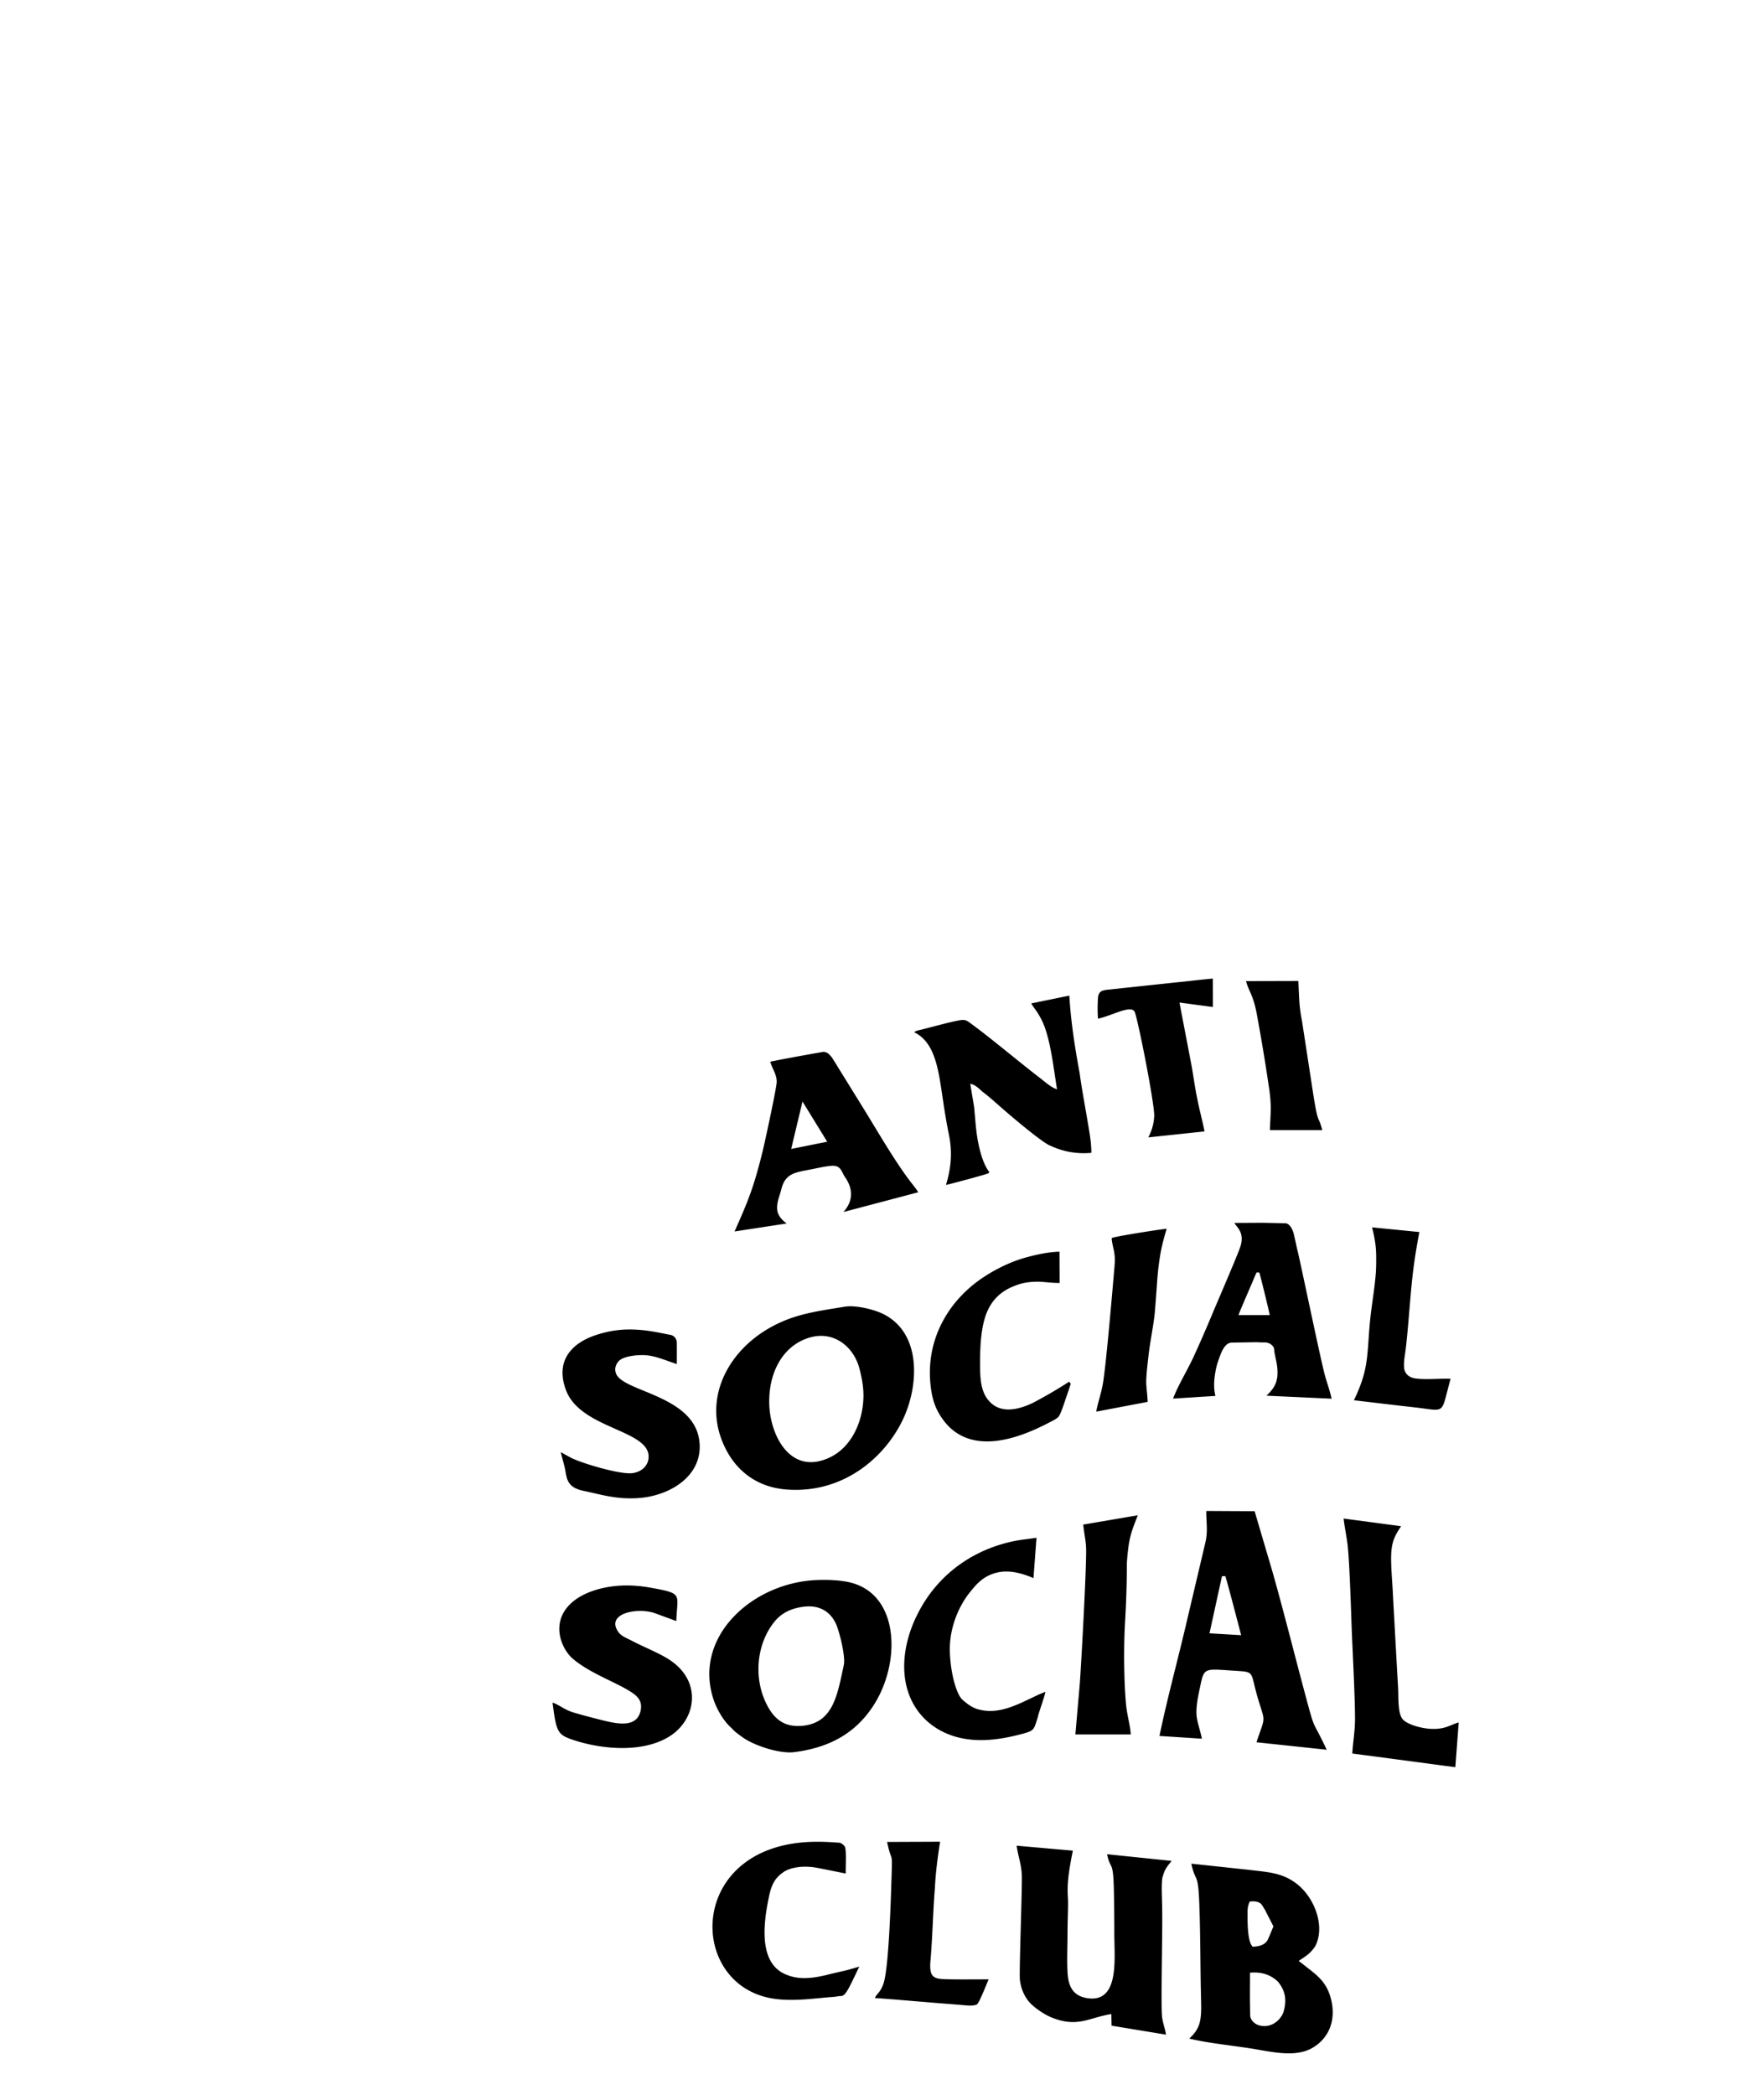<?xml version="1.0" encoding="UTF-8"?> <svg xmlns="http://www.w3.org/2000/svg" height="2500" viewBox="-158.208 -535.472 678.425 1149.054" width="2106"><path d="m160.245 181.343c-16.404 2.658-27.78 4.154-40.863 11.542-24.234 13.684-38.186 41.651-23.062 68.42 5.82 10.3 16.274 19.059 32.36 20.27 32.265 2.428 55.377-19.102 64.6-40.178 8.01-18.305 9.013-45.845-11.58-56.089-3.75-1.865-9.72-3.515-14.863-4.061-2.418-.258-4.013-.286-6.284.048zm-17.041 16.396c-15.138 3.294-24.365 17.846-24.077 36.388.254 16.41 9.877 35.888 27.334 31.904 16.708-3.814 24.372-20.976 24.366-36.123-.003-5.015-.992-9.977-2.127-14.415-3.107-12.145-13.523-20.257-25.496-17.754m-3.274 133.913c-33.15 3.959-62.291 32.408-51.334 65.197 1.958 5.859 5.84 11.963 9.332 15.107 1.306 1.176 1.59 1.816 3.132 2.973 1.24.931 2.139 1.631 3.508 2.602 6.692 4.745 20.56 9.065 28.148 8.112 19.687-2.472 34.781-10.694 44.804-27.538 3.008-5.058 5.433-10.922 6.99-17.426 4.857-20.304-.207-43.458-21.6-48.263-6.558-1.473-16.214-1.572-22.98-.764zm-2.47 14.279c-9.091 1.329-13.81 5.286-17.563 10.996-8.347 12.7-9.015 30.605-1.268 44.192 3.416 5.99 8.529 10.954 18.492 10.077 17.248-1.519 19.392-17.063 22.936-33.415 1.002-4.621-2.408-18.421-4.372-22.64-2.93-6.29-8.77-10.592-18.225-9.21m212.164 236.821c9.78 2.396 23.232 3.766 33.561 5.374 10.904 1.697 24.074 5.205 33.635-.073 8.175-4.511 13.635-13.751 10.704-26.396-2.57-11.088-9.17-14.436-16.03-20.132l-1.81-1.335c3.412-2.571 5.653-3.213 9.025-8.042 5.794-11.138-.542-27.435-10.898-34.879-7.854-5.643-15.208-5.833-26.283-7.17l-30.777-3.298c2.244 10.793 3.722 3.719 4.397 22.695.643 18.12.501 35.022.956 52.631.284 11.025-.577 15.1-6.48 20.625zm33.316-31.903-.045 9.398.142 9.76c.035 2.387 2.27 4.811 5.206 5.558 6.397 1.626 11.521-3.048 13.025-7.285 1.632-5.432 1.739-10.936-2.916-16.667-4.576-4.412-9.833-5.484-15.407-5.01zm-1.339-37.124c-.14 10.089.69 16.721 2.843 18.636 3.141-.08 6.879-.901 8.313-3.987.882-1.895 2.026-4.778 3.038-7.167l-4.671-9.136c-.896-1.218-1.536-3.055-2.948-3.806-1.375-.731-3.161-.965-5.379-.682-.826 1.715-1.312 3.806-1.196 6.142m-48.345-96.975 23.27 1.503c-.927-4.632-2.01-7.408-2.645-10.768-.586-3.116-.566-7.146 1.148-15.185 2.774-12.995 1.607-12.532 17.995-11.419 13.356.907 9.592-.265 14.347 15.586 4.08 13.602 4.038 8.821-.88 23.745l38.536 4.099c-8.315-17.776-5.934-8.496-11.771-30.214-5.85-21.77-12.004-46.37-18.016-67.532l-9.765-33.093-26.528-.143c-.062 6.484.989 10.908-.51 17.355l-10.769 45.653c-4.68 19.971-10.305 40.482-14.412 60.412zm27.452-56.302 17.39 1.025c-.935-3.408-8.217-31.676-8.751-32.404l-1.728.023c-.091.001-.868 3.736-1.35 5.901zm-53.858 208.83.125 6.39 29.864 4.927c-.508-3.587-1.938-6.718-2.226-10.49-.458-6.015.003-31.965.056-38.993.027-3.33.271-15.132-.04-24.746-.201-6.229-.21-11.543.62-13.052.964-3.71 2.486-5.22 4.662-8.033l-35.396-3.66c1.849 9.26 3.364 2.214 3.733 20.356.159 7.821.23 15.66.23 23.496-.002 12.923 2.775 36.054-12.994 35.302-8.776-.608-11.977-5.551-12.584-13.13-.527-6.58-.125-14.731-.097-22.642.03-9.064.469-14.813.181-19.83-.401-6.97.164-12.716 2.74-25.514l-30.837-2.717c.797 5.94 2.778 10.605 2.849 17.047.11 10.019-1.552 52.359-1.052 56.643.67 5.76 3.273 10.39 6.137 13.147 2.55 2.453 7.351 5.894 11.694 7.579 14.022 5.439 19.976-.092 32.334-2.08m-187.146-522.406c.86 3.63 3.797 7.215 3.487 11.504-.3 4.145-6.646 33.413-7.683 37.613-4.836 19.591-7.708 26.727-15.416 44.028l28.58-4.37c-4.822-3.682-5.892-6.712-4.91-11.748.398-2.046 1.376-4.47 2.155-7.65 2.285-8.13 7.45-8.612 16.067-10.276 3.253-.628 8.041-1.737 11.204-1.968 5.02-.366 5.381 2.658 7.241 5.786 5.243 7.325 4.428 13.928-.596 19.557l40.997-10.824c-.908-1.773-2.734-3.907-4.048-5.61-9.17-11.88-19.717-30.498-28.077-43.822l-11.677-18.863c-1.238-2.052-2.219-3.636-3.028-4.874-.214-.328-.379-.659-.6-.919-1.238-1.464-2.011-2.408-3.666-2.847-.854-.226-2.113.126-3.56.364-2.168.359-5.101.904-9.245 1.647-3.255.583-14.306 2.656-17.225 3.272zm11.458 47.885 19.76-3.968-13.542-22.042zm131.764-79.838c.822 1.896 3.098 3.81 5.888 9.528 4.622 9.47 6.352 26.28 8.224 37.581-3.108-.897-6.617-4.101-8.932-5.876-12.1-9.277-26.774-21.741-38.642-30.43-2.003-1.466-2.976-2.1-6.179-1.495-5.677 1.074-12.78 3.065-18.517 4.532-4.523 1.156-4.054.738-6.183 1.953 11.803 5.588 13.473 21.21 15.873 37.305 2.318 15.54 3.294 18.471 3.802 21.963.901 6.184 1.076 13.957-2.166 24.505 3.034-.588 22.354-5.848 23.042-6.288l.861-.637c-3.985-4.813-6.25-14.879-7.17-22.33-.555-4.482-.847-9.12-1.306-13.635l-2.097-12.56c3.105.465 5.344 3.31 7.425 4.88 2.304 1.738 5.113 4.166 7.163 6.001 1.49 1.336 4.129 3.637 7.248 6.287 7.977 6.773 19.104 15.822 22.26 16.826 6.737 3.139 14.117 4.607 22.35 3.859.043-2.359-.217-5.913-.854-10.005-1.6-10.239-4.386-24.919-5.395-32.556l-.096-.724c-2.52-13.71-4.813-27.646-5.733-42.956zm77.795 216.782 23.25-1.48c-1.154-4.569-.797-9.324.271-14.709.418-2.103 1.154-4.3 2.102-6.868 1.688-4.741 3.766-7.777 6.838-7.672l13.004-.216c1.536 0 2.832.168 3.939.119 1.924-.084 3.472.258 4.847 1.528.872.804 1.225 1.625 1.25 2.82.019.896 1.232 6.477 1.418 7.517 1.437 9.388-1.212 13.065-5.662 17.361l35.735 1.65c-.884-4.308-2.533-8.591-3.699-12.903-2.494-9.22-14.657-67.925-15.077-68.59l-1.801-8.13c-.762-3.795-2.863-6.864-5.17-6.621l-12.021-.26-15.573.088c1.192 2.325 5.697 5.098 3.341 12.797-1.29 4.217-12.864 30.897-15.185 36.49a731.999 731.999 0 0 1 -10.424 23.894c-3.422 7.488-8.667 15.95-11.383 23.185zm35.892-45.802 17.147.01c-.434-2.534-4.554-19.294-5.664-23.253-.056-.199-1.276-.159-1.5-.216-.568 1.179-.572 1.156-2.347 5.363-1.788 4.237-6.576 15.098-7.636 18.096m-371.914 75.186c1.638 6.203 2.334 8.488 2.842 11.934l.436 1.921c1.228 4.405 4.25 6.284 9.122 7.321 10.206 2.171 17.528 4.567 28.877 4.082 18.096-.772 36.937-12.039 34.843-31.088-2.752-25.05-40.593-27.094-45.532-36.77-1.179-2.53-.668-4.83.786-6.824 1.722-2.36 5.88-3.256 9.887-3.668 3.351-.345 6.846-.137 9.595.588 2.877.58 7.089 2.204 12.865 4.183-.012-3.861.054-6.759-.008-11.724-.015-1.204-.655-3.865-3.826-4.38-2.283-.37-5.86-1.219-11.086-2.044-11.666-1.677-19.99-.765-28.72 1.975-14.552 4.568-23.063 14.685-17.229 30.358 8.109 21.972 47.846 21.78 45.263 38.024-.674 4.238-4.303 7.016-8.764 7.606-6.782.894-27.775-5.462-33.406-8.29-1.904-.956-4.03-2.234-5.945-3.204m-4.465 137.36c2.066 16.318 2.7 17.646 11.664 20.588 16.028 5.266 38.319 7.022 52.749-2.221 14.187-9.085 17.69-29.379.606-41.27-5.756-4.005-14.6-7.395-21.12-10.818-4.231-2.221-7.217-2.897-8.95-7.052-3.5-8.387 11.483-11.31 20.706-8.443l12.23 4.48c.582-15.089 3.924-15.021-13.935-18.273-10.177-1.853-20.326-1.745-29.87 1.095-8.727 2.597-15.758 7.274-18.814 14.074-4.198 9.342.81 19.5 5.89 23.818 9.275 7.884 22.98 12.55 31.449 17.904 3.322 2.1 7.021 4.802 5.67 10.704-2.377 10.374-15.092 6.534-23.629 4.417a341.945 341.945 0 0 1 -12.92-3.501c-5.267-1.528-7.576-4.066-11.726-5.502m438.837 27.934 56.54 7.506 1.857-24.544c-4.26 1.051-7.247 4.052-15.907 3.472-4.984-.333-12.275-2.389-14.73-5.11-2.92-3.238-2.346-11.984-2.622-17.076-.341-6.291-.699-12.483-1.048-18.788-.676-12.202-1.367-24.474-2.008-36.678-1.403-20.728-1.432-24.509 4.717-33.461l-31.56-4.212c.571 5.128 1.694 9.961 2.251 15.104 1.107 10.212 1.873 37.808 2.33 48.899.39 9.518 2 40.397 1.605 48.87-.252 5.382-1.114 10.587-1.426 16.018m-168.404-33.839c-10.037 3.73-22.793 13.04-35.848 9.848-3.681-.707-6.713-2.885-9.681-5.525-3.303-2.939-6.73-14.994-6.913-27.178-.178-11.845 4.582-24.354 12.061-33.01 3.192-3.996 7.175-7.99 13.933-9.558 6.219-1.474 12.948.087 19.915 3.05l1.65-22.14c-4.453.742-8.691 1.062-12.549 1.877-25.633 5.415-43.425 21.227-52.801 40.163-4.105 8.046-7.31 18.372-7.25 28.804.123 21.417 13.743 35.784 32.44 39.294 10.902 2.048 22.01.168 31.98-2.46 4.958-1.308 6.238-1.9 7.307-4.465.458-1.096.876-2.552 1.528-4.577.692-3.251 3.746-11.158 4.228-14.123m7.805-224.25-.069-17.169c-5.898.134-12.437 1.502-18.778 3.272-9.563 2.67-18.402 7.607-23.975 11.427-18.448 12.645-30.517 33.545-28.052 57.992.968 9.603 3.441 15.176 8.11 21.019 17.349 20.968 48.429 4.562 59.367-1.202 1.622-.853 2.856-1.81 3.082-2.42 1.297-1.956 3.113-7.88 4.034-10.518 1.244-3.56 2.42-7.136 2.399-7.159l-.973-1.124c.069.08-8.675 5.827-20.034 11.753-6.96 3.28-16.274 5.868-22.666.035-5.838-5.325-6.152-13.096-6.094-23.099.046-7.704.439-15.494 2.288-22.412 2.104-7.866 6.536-14.532 15.35-18.274 3.726-1.647 6.694-2.307 9.392-2.591 6.882-.724 9.561.452 16.618.47m-109.936 374.988c-2.686.772-5.518 1.659-8.06 2.244-2.917.673-5.558 1.255-8.392 1.948-12.012 3.155-18.41 2.416-23.973.057-10.599-4.494-13.006-16.905-10.802-33.142.377-2.782.89-5.677 1.52-8.662 1.26-6.734 3.16-10.713 7.374-13.729 4.152-3.454 12.113-4.171 18.639-3.01 2.73.487 10.097 1.998 16.242 3.227.036-6.824.324-11.36-.262-14.137-.186-.87-.711-1.263-1.219-1.706-.623-.545-1.305-1.043-2.34-1.09-2.576-.115-6.561-.562-13.104-.476-69.348.903-70.56 76.158-25.099 85.616 10.137 2.11 21.48.706 31.708-.25a91.099 91.099 0 0 1 2.912-.22c1.966-.12 3.678-.55 4.878-.554 2.52-.009 4.294-4.285 9.978-16.116m122.903-242.477c.412 4.655 1.507 8.94 1.581 13.663.168 10.817-2.582 61.123-3.444 73.212l-2.456 28.23h30.394c-.23-4.145-1.616-9.311-2.242-13.602-1.145-7.867-1.992-29.721-.837-49.072.77-12.896.956-24.857.913-30.783.206-3.892.563-6.821.891-9.366.848-6.566 2.375-10.326 5.141-17.384zm8.124-277.511c7.612-1.598 17.455-7.51 19.967-3.98 1.506 2.118 11.573 52.903 10.81 57.877-.252 4.556-1.601 8.116-3.2 11.225l30.855-3.27c-1.092-5.543-2.719-11.554-3.777-16.866-1.292-6.02-2.087-11.81-3.134-18.06-2.245-11.92-4.59-23.85-6.837-35.768l18.32 2.45-.028-15.6c-7.097.64-15.255 1.651-19.141 1.995l-38.635 4.118c-3.929.414-5.113 1.453-5.3 5.36-.144 3.026-.234 7.572.099 10.52m-122.412 537.217c12.384.834 24.728 2.017 37.058 2.97 2.22.171 8.335.638 13.084 1.063 2.687.24 4.934-.014 5.722-.52.934-.307 3.352-6.105 6.502-13.778-9.544.028-19.014.132-24.91-.135-5.803-.262-7.708-1.9-6.996-10.08 1.174-13.487 1.378-27.566 2.441-39.939.324-7.25 1.317-15.781 2.837-25.324l-29.07.118c2.617 12.76 2.954 2.95 2.37 21.29-.34 10.621-1.446 48.185-4.416 56.553-1.784 5.032-3.924 5.613-4.622 7.782m262.832-327.945c.136.086.57.105.885.142l15.795 1.878c5.628.654 11.214 1.313 16.848 1.945 17.438 1.956 13.892 4.379 19.509-15.685-4.665-.375-13.91.708-19.79-.292-2.42-.412-4.229-1.716-5.08-3.538-.882-1.246-.893-4.716-.27-8.813.947-6.23 1.557-13.936 1.837-16.88 1.904-22.301 2.346-30.95 6.175-50.981l-25.97-2.578c1.506 5.966 2.269 10.536 2.265 16.22-.002 2.586.04 5.386-.199 8.726-.588 8.256-2.067 16.212-2.953 24.393-2.134 19.683-.251 27.293-9.052 45.463m-141.429 6.293 28.253-5.37c-.471-7.945-1.012-8.731-.732-13.358.133-2.212.382-5.159 1.141-11.677.863-7.827 2.54-15.306 3.423-23.2 1.27-14.855 1.33-19.815 2.208-26.574.616-4.746 1.341-10.309 4.388-20.144-3.019.204-29.656 4.38-30.103 5.119-.367.607.964 5.964 1.185 7.15.595 3.183.55 5.231.27 8.538-.462 5.443-.948 11.008-1.432 16.475-.76 8.597-3.584 40.782-5.075 48.496-.98 5.066-2.588 9.552-3.525 14.545m95.299-154.431h28.747c-2.238-8.804-2.094-1.873-4.848-19.077l-6.265-40.727c-1.704-8.706-1.475-11.865-2.023-22.006l-28.678.076c1.205 5.11 3.897 7.408 5.816 17.712a1093.121 1093.121 0 0 1 6.816 41.066c1.452 9.916.792 13.21.436 22.956" fill-rule="evenodd"></path></svg> 